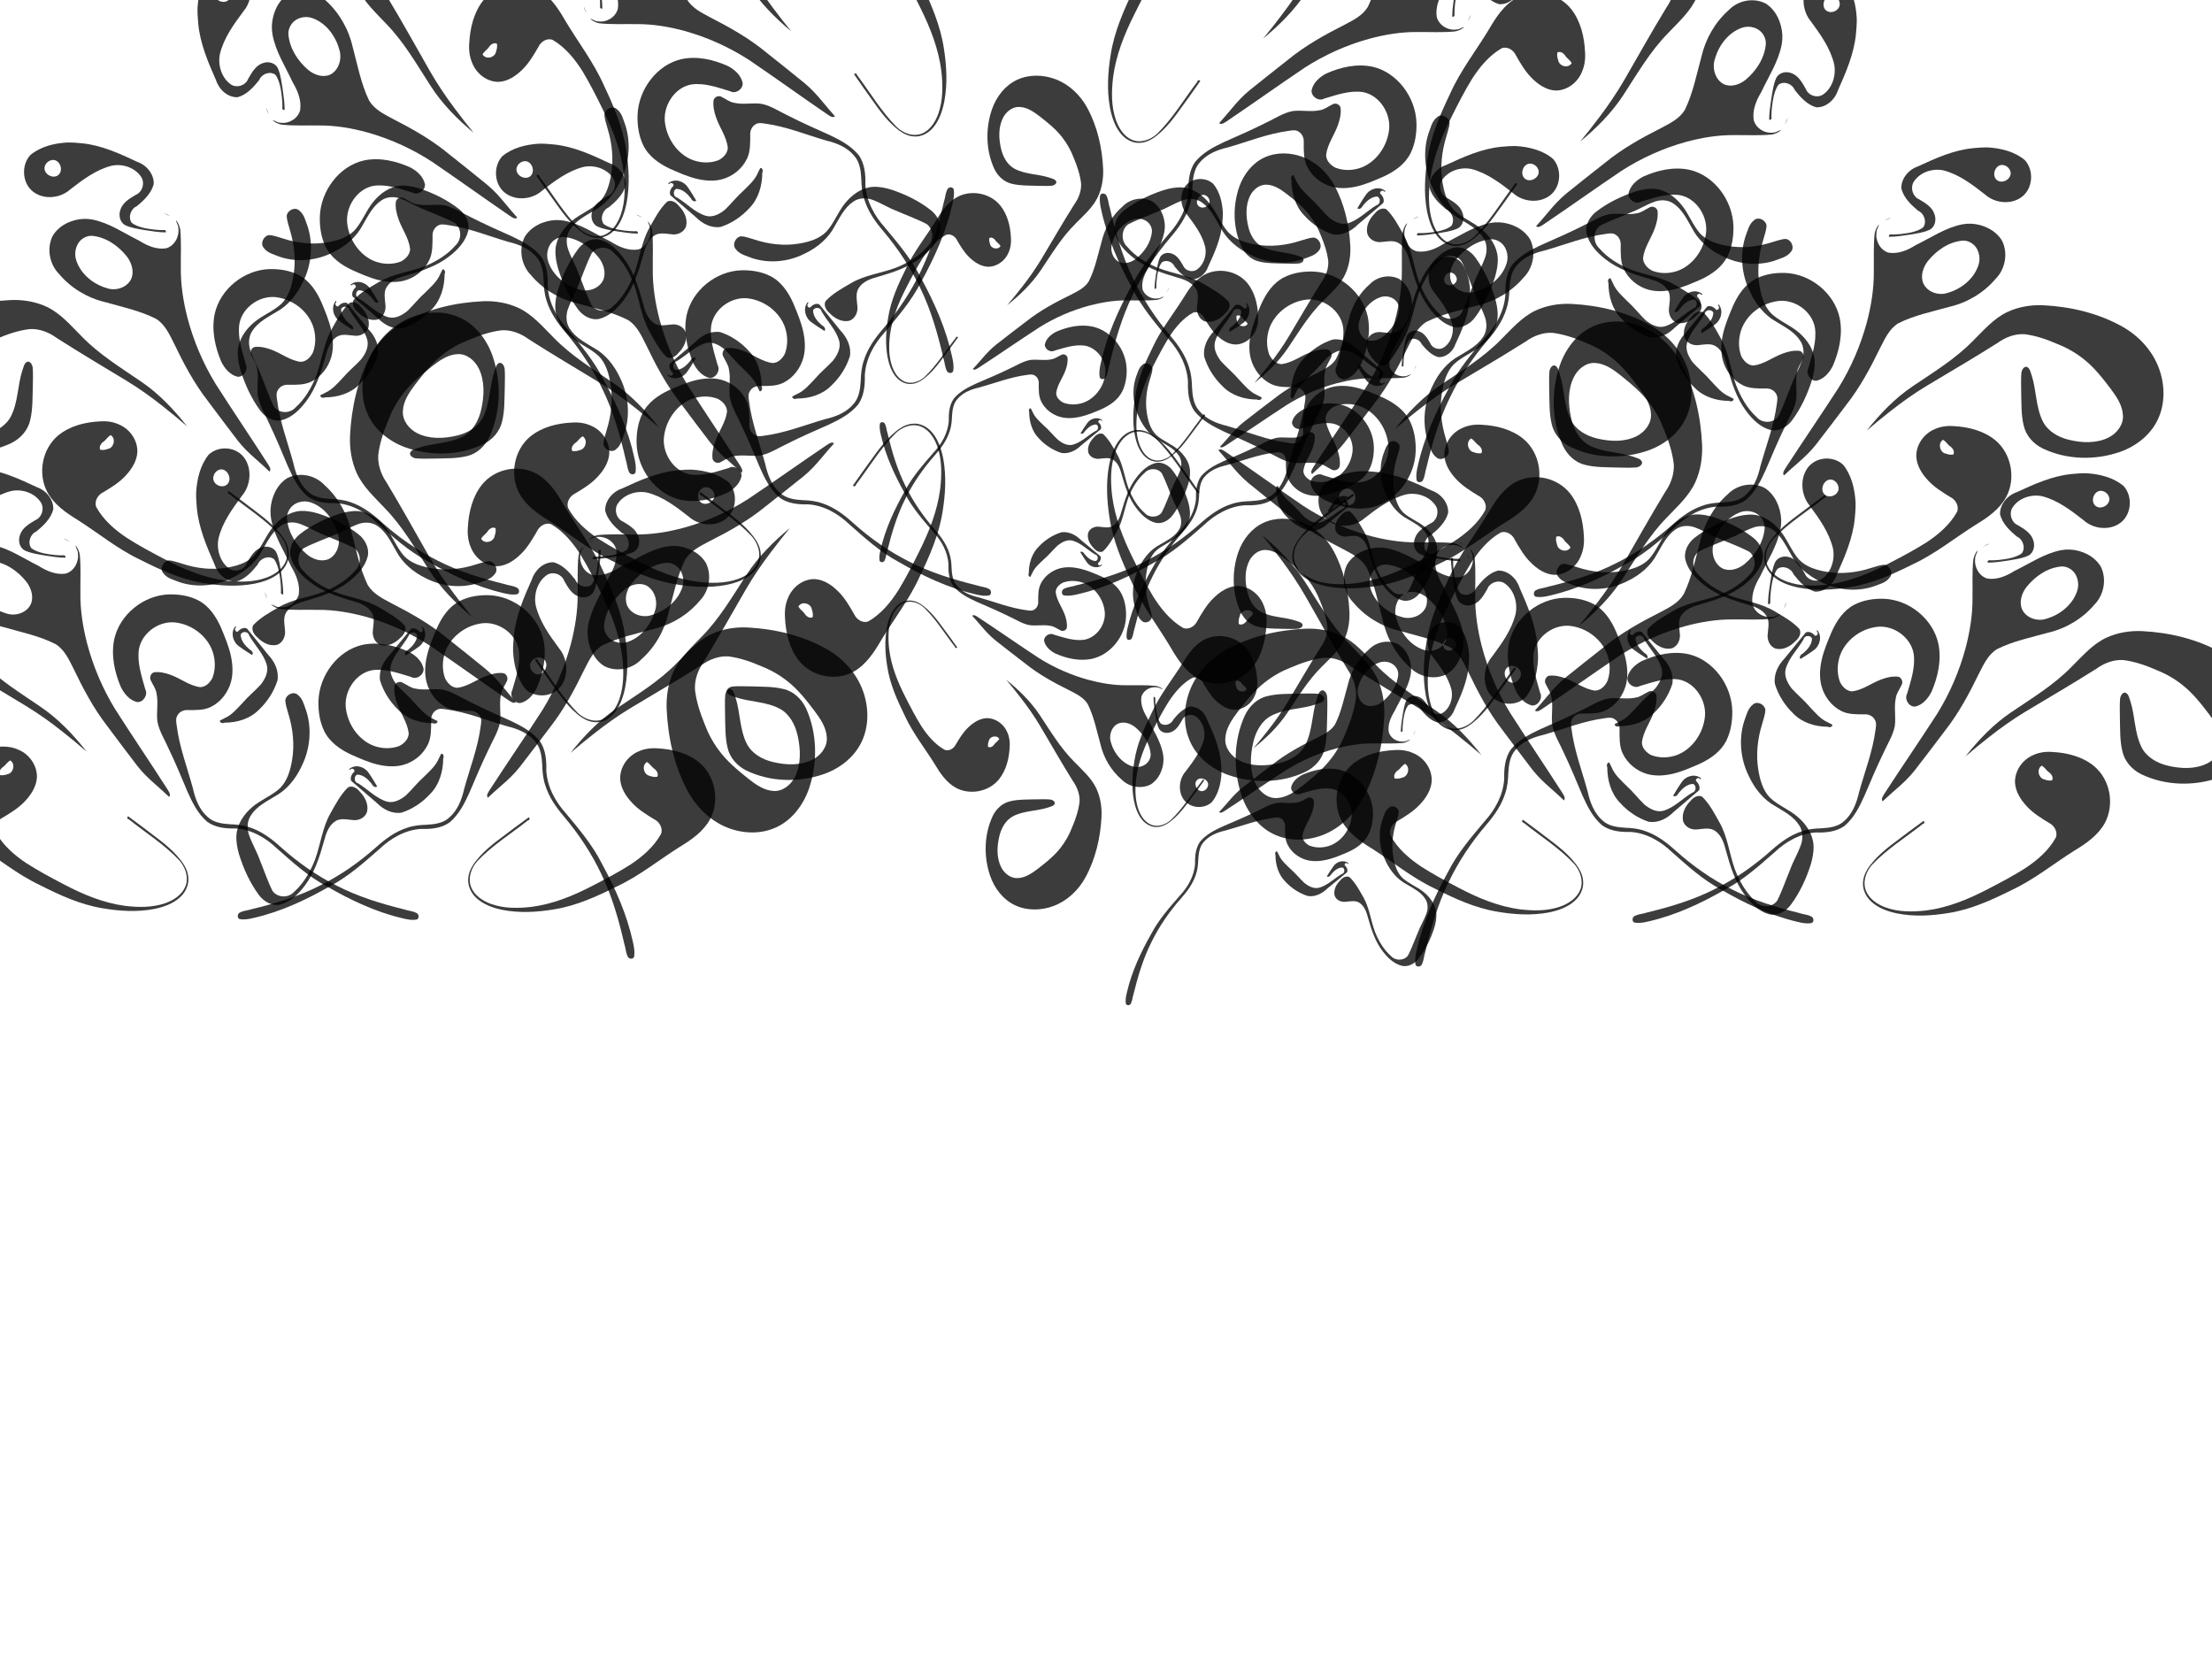 <?xml version="1.0"?><svg width="1024" height="768" xmlns="http://www.w3.org/2000/svg" xmlns:xlink="http://www.w3.org/1999/xlink">
 <title>design</title>
 <g>
  <title>Layer 1</title>
  <g id="layer1">
   <g id="g2502">
    <path opacity="0.763" id="path3247" d="m582.423,146.018c-0.25,-5.273 -1.579,-10.708 -4.898,-14.859c-4.713,-5.827 -13.495,-7.477 -19.987,-3.954c-4.289,2.368 -7.195,6.574 -9.695,10.733c-4.685,7.527 -10.336,14.456 -14.091,22.565c-3.529,7.117 -6.878,14.486 -8.152,22.429c-1.026,6.062 -1.412,12.334 -0.284,18.41c0.663,3.383 1.817,6.823 4.13,9.403c1.738,1.945 4.287,3.212 6.893,2.974c3.054,-0.178 5.614,-2.139 7.821,-4.141c3.913,-3.584 6.815,-8.112 10.052,-12.305c1.246,-1.698 2.479,-3.408 3.719,-5.111c-0.197,-0.5 -1.101,-0.326 -1.046,0.23c-4.782,6.079 -8.877,12.787 -14.484,18.137c-2.425,2.159 -5.961,3.406 -9.073,2.166c-2.976,-1.2 -4.867,-4.169 -5.922,-7.143c-1.627,-4.674 -1.533,-9.761 -0.955,-14.624c1.028,-7.729 4.03,-15.012 7.574,-21.855c2.34,-4.564 4.732,-9.113 7.462,-13.446c2.844,-4.319 6.32,-8.399 10.843,-10.903c2.03,-0.78 4.306,0.62 5.171,2.534c1.655,2.801 3.349,5.631 5.705,7.881c2.289,2.222 5.157,4.116 8.378,4.324c4.146,0.155 8.113,-2.638 9.723,-6.516c0.992,-2.149 1.291,-4.573 1.115,-6.929zm-4.919,4.03c-1.261,1.813 -4.493,0.938 -4.785,-1.24c-0.331,-0.819 -0.433,-1.738 -0.296,-2.612c1.188,-0.638 2.455,0.391 3.057,1.407c0.683,0.78 1.586,1.36 2.115,2.276c-0.03,0.056 -0.06,0.113 -0.091,0.17z"/>
    <path opacity="0.763" id="path3249" d="m625.109,114.18c-0.44,-9.834 -2.692,-19.709 -7.391,-28.345c-3.22,-5.906 -8.392,-10.797 -14.614,-13.16c-5.667,-2.144 -12.18,-2.345 -17.749,0.226c-5.574,2.54 -9.642,7.789 -11.679,13.596c-3.093,8.927 -2.912,19.145 1.091,27.746c1.579,3.324 4.538,6.039 8.11,6.828c3.801,0.946 7.743,0.791 11.624,0.936c2.318,0.014 4.65,0.147 6.957,-0.046c0.871,-0.185 2.063,-0.756 1.98,-1.828c-0.43,-1.271 -1.93,-1.397 -2.981,-1.841c-5.323,-1.781 -11.198,-1.493 -16.264,-4.132c-3.483,-1.842 -5.541,-5.654 -6.384,-9.461c-1.061,-4.646 -1.255,-9.799 0.927,-14.15c1.471,-2.908 4.478,-5.291 7.793,-5.045c3.518,0.179 6.546,2.31 9.276,4.404c3.767,2.945 7.561,5.962 10.485,9.829c2.179,2.805 3.906,5.959 5.181,9.296c1.595,3.785 2.932,7.741 3.422,11.849c0.201,3.482 -1.112,6.886 -3.107,9.651c-5.235,8.319 -10.161,16.834 -15.201,25.278c-2.747,4.578 -5.826,8.938 -9.111,13.125c-2.197,2.839 -4.478,5.63 -6.809,8.362c5.882,-4.691 11.405,-9.995 15.646,-16.326c5.01,-7.439 9.682,-15.245 16.094,-21.538c3.715,-3.811 7.922,-7.372 10.266,-12.311c1.864,-4.016 2.617,-8.511 2.438,-12.941z"/>
    <path opacity="0.763" id="path3251" d="m680.527,134.287c-0.277,-4.682 -1.425,-9.54 -4.437,-13.196c-3.622,-3.336 -10.015,-2.907 -12.966,1.15c-2.794,3.835 -2.226,9.569 0.826,13.075c3.434,4.538 6.994,9.258 8.408,14.925c0.837,4.005 -0.723,8.641 -4.236,10.777c-2.122,1.153 -5.112,0.175 -6.023,-2.153c-1.251,-2.112 -2.579,-4.506 -4.981,-5.385c-1.923,-0.841 -4.629,-0.4 -5.665,1.631c-1.054,2.232 -1.327,4.737 -1.767,7.148c-0.363,2.417 -0.759,4.87 -0.786,7.306c0.405,0.489 1.051,-0.279 0.813,-0.749c-0.02,-2.217 0.275,-4.432 0.671,-6.608c0.37,-1.69 0.857,-3.441 1.931,-4.806c1.966,-1.354 4.927,-0.288 5.832,1.905c2.075,2.561 4.497,5.154 7.742,6.022c3.539,0.16 6.719,-2.593 7.84,-5.924c2.896,-6.272 5.813,-12.734 6.514,-19.718c0.184,-1.792 0.314,-3.598 0.283,-5.399zm-6.139,-4.82c-0.258,2.493 -3.921,3.588 -5.398,1.556c-1.406,-2.003 0.575,-5.293 2.967,-4.781c1.408,0.32 2.507,1.735 2.431,3.225zm-19.054,40.109c-0.28,0.564 -0.522,1.144 -0.732,1.739c0.373,-0.747 0.804,-1.478 1.005,-2.299c-0.091,0.187 -0.182,0.373 -0.274,0.559zm-0.945,2.034c-0.237,0.183 0.138,-0.009 0,0zm-0.725,-31.407c-0.204,-4.337 -2.248,-8.785 -5.957,-11.07c-4.365,-2.227 -9.988,-1.198 -13.443,2.292c-4.895,4.19 -8.371,10.044 -9.861,16.396c-1.755,6.202 -3.026,12.633 -5.944,18.408c-1.942,3.125 -5.36,4.691 -8.469,6.295c-7.086,3.462 -14.097,7.219 -20.328,12.158c-4.646,3.571 -9.34,7.077 -13.94,10.708c-2.4,1.899 -4.518,4.129 -6.513,6.462c-1.464,1.69 -2.937,3.373 -4.466,5.001c0.916,0.692 1.97,-0.199 2.772,-0.67c9.407,-6.149 18.659,-12.545 28.079,-18.674c7.237,-4.511 15.128,-7.924 23.323,-10.11c5.724,-1.491 11.613,-2.434 17.531,-2.359c4.495,-0.056 9.007,0.224 13.488,-0.213c1.219,-0.225 2.396,-0.75 3.344,-1.573c-0.988,0.162 -1.806,0.909 -2.836,0.894c-2.948,0.445 -6.25,-1.324 -7.126,-4.341c-0.557,-3.495 0.937,-6.901 2.725,-9.781c2.638,-5.453 6.193,-10.586 7.385,-16.652c0.19,-1.045 0.276,-2.108 0.237,-3.172zm-5.962,2.985c-0.431,5.025 -3.488,9.425 -7.248,12.495c-2.18,1.708 -5.219,2.727 -7.869,1.605c-3.136,-1.473 -4.421,-5.637 -3.265,-8.856c1.414,-4.872 4.966,-9.274 9.763,-10.869c2.817,-0.958 6.356,-0.005 7.884,2.732c0.504,0.869 0.779,1.88 0.734,2.893z"/>
    <path opacity="0.763" id="path3253" d="m635.999,206.885c-0.252,-9.155 -7.015,-17.741 -15.766,-19.711c-5.675,-1.194 -11.57,0.091 -16.831,2.363c-2.353,1.203 -4.668,3.12 -5.284,5.868c-0.129,2.259 2.628,3.949 4.538,2.872c4.531,-1.281 9.178,-2.935 13.945,-2.28c6.144,1.035 10.646,7.838 9.369,14.082c-0.977,5.489 -4.838,10.457 -10.008,12.32c-2.964,1.031 -6.294,1.108 -9.244,0.002c-1.68,-0.825 -3.328,-2.402 -3.353,-4.44c0.494,-3.838 3.001,-6.924 4.281,-10.478c0.707,-1.912 1.207,-4.002 0.942,-6.05c-0.377,-1.269 -1.982,-1.789 -3.043,-1.065c-1.473,0.687 -2.809,1.758 -4.459,1.97c-3.235,0.689 -6.549,-0.131 -9.801,0.296c-3.441,0.645 -6.418,2.64 -9.584,4.05c-4.952,2.419 -10.024,4.565 -15.088,6.722c-3.85,1.746 -7.795,3.729 -10.587,7.06c-2.092,2.915 -2.464,6.678 -2.367,10.191c-0.333,5.676 -3.294,10.842 -7.072,14.859c-4.806,5.536 -9.75,11.075 -13.197,17.647c-4.874,8.554 -9.102,17.613 -11.325,27.297c-0.406,1.682 -0.775,3.481 -0.411,5.197c0.53,0.955 2.048,0.649 2.35,-0.357c0.643,-1.292 0.676,-2.785 1.151,-4.138c2.021,-8.332 4.497,-16.612 8.363,-24.258c3.611,-7.336 8.298,-14.08 13.669,-20.167c2.876,-3.224 5.502,-6.815 6.85,-11.01c0.779,-2.249 1.031,-4.634 1.096,-7.006c0.167,-2.818 0.569,-5.862 2.512,-8.025c2.594,-3.057 6.459,-4.527 10.222,-5.367c7.337,-2.029 14.51,-4.856 22.094,-5.796c1.161,-0.17 2.425,-0.409 3.481,0.285c1.348,0.739 2.006,2.352 1.852,3.873c0.016,2.729 -0.101,5.595 1.124,8.106c1.731,3.583 5.091,6.156 8.817,7.202c3.024,0.83 6.242,0.605 9.275,-0.067c3.368,-0.77 6.566,-2.145 9.747,-3.487c3.863,-1.742 7.689,-4.268 9.67,-8.228c1.588,-3.17 2.146,-6.799 2.07,-10.334z"/>
    <path opacity="0.763" id="path3255" d="m665.336,253.79c-0.3,-3.937 -2.745,-7.335 -5.646,-9.763c-3.095,-2.611 -7.014,-3.967 -10.021,-6.696c-2.628,-2.575 -3.696,-6.294 -4.28,-9.866c-0.877,-5.293 -0.263,-10.763 1.37,-15.84c0.436,-1.652 1.136,-3.283 1.194,-5.003c-0.314,-2.021 -3.065,-3.268 -4.592,-1.782c-1.799,1.358 -2.26,3.734 -3.067,5.737c-2.034,6.228 -1.324,13.254 1.635,19.049c2.083,4.423 5.353,8.389 9.664,10.641c3.084,1.844 6.506,3.508 8.563,6.638c1.444,2.1 1.44,4.939 0.482,7.246c-1.037,2.753 -2.622,5.247 -3.649,8.006c-1.602,3.678 -2.908,7.502 -4.755,11.061c-1.819,2.499 -5.836,2.547 -7.857,0.284c-3.417,-2.99 -5.784,-7.052 -7.461,-11.282c-1.959,-5.33 -2.577,-11.186 -5.445,-16.151c-1.852,-3.206 -3.624,-6.578 -6.326,-9.121c-1.52,-0.786 -3.243,0.247 -4.22,1.463c-1.852,1.757 -3.3,4.426 -2.665,7.074c0.72,2.192 3.237,3.205 5.343,2.842c2.059,-0.145 4.367,-0.724 6.211,0.556c2.325,1.529 3.247,4.373 3.939,6.971c1.524,5.417 3.308,10.923 6.758,15.404c2.283,3.009 5.2,5.828 8.91,6.749c2.97,0.636 6.003,-1.041 7.787,-3.424c3.172,-4.148 5.476,-8.945 7.113,-13.927c0.688,-2.211 1.154,-4.533 1.012,-6.864z"/>
    <path opacity="0.763" id="path3257" d="m624.607,230.425c-2.169,-1.655 -5.474,-0.702 -6.917,1.517c-1.108,1.475 -2.047,3.071 -3.036,4.629c0.757,0.645 1.669,-0.227 2.001,-0.934c1.315,-1.565 3.028,-3.097 5.145,-3.168c1.36,0.395 1.231,2.753 -0.16,3c-3.609,2.043 -6.588,5.337 -10.678,6.412c-2.442,0.552 -4.848,-0.751 -6.725,-2.244c-2.224,-2.094 -4.134,-4.514 -6.444,-6.515c-1.981,-1.936 -4.213,-3.775 -5.332,-6.415c-0.303,-0.553 -0.577,-1.119 -0.855,-1.685c-0.848,-0.081 -1.067,1.066 -0.73,1.66c-0.02,4.498 1.375,9.195 4.596,12.372c2.829,3.036 6.407,5.377 10.322,6.618c3.324,0.556 6.623,-1.063 8.99,-3.374c3.093,-2.509 6.159,-5.052 9.222,-7.599c0.52,-1.167 -0.189,-2.481 -1.083,-3.221c-0.347,-0.77 0.914,-1.464 1.365,-0.774c0.257,0.113 0.837,0.032 0.319,-0.279z"/>
    <g id="use3259">
     <path opacity="0.763" id="path3247_1_" d="m582.003,315.119c-0.251,-5.272 -1.58,-10.708 -4.898,-14.859c-4.713,-5.827 -13.495,-7.477 -19.987,-3.954c-4.289,2.367 -7.195,6.573 -9.695,10.733c-4.685,7.527 -10.336,14.456 -14.091,22.565c-3.529,7.117 -6.878,14.486 -8.153,22.428c-1.026,6.062 -1.412,12.334 -0.284,18.411c0.663,3.382 1.817,6.823 4.13,9.403c1.738,1.945 4.287,3.211 6.893,2.973c3.054,-0.177 5.614,-2.139 7.821,-4.141c3.913,-3.585 6.815,-8.112 10.052,-12.305c1.246,-1.698 2.479,-3.408 3.719,-5.111c-0.197,-0.5 -1.101,-0.325 -1.046,0.23c-4.782,6.079 -8.877,12.788 -14.484,18.137c-2.425,2.159 -5.961,3.407 -9.073,2.166c-2.976,-1.201 -4.867,-4.17 -5.922,-7.143c-1.627,-4.673 -1.533,-9.761 -0.955,-14.624c1.028,-7.729 4.03,-15.011 7.574,-21.855c2.34,-4.563 4.732,-9.112 7.462,-13.445c2.844,-4.319 6.32,-8.399 10.843,-10.902c2.03,-0.78 4.306,0.619 5.171,2.534c1.655,2.8 3.349,5.631 5.705,7.881c2.289,2.221 5.157,4.116 8.378,4.323c4.146,0.155 8.113,-2.638 9.723,-6.516c0.992,-2.149 1.291,-4.572 1.115,-6.929zm-4.919,4.03c-1.26,1.813 -4.493,0.938 -4.785,-1.24c-0.331,-0.819 -0.433,-1.738 -0.296,-2.613c1.188,-0.638 2.455,0.392 3.057,1.408c0.683,0.78 1.586,1.36 2.116,2.276c-0.03,0.056 -0.06,0.113 -0.091,0.17z"/>
    </g>
    <g id="use3261">
     <path opacity="0.763" id="path3249_1_" d="m624.688,283.282c-0.44,-9.835 -2.692,-19.709 -7.391,-28.345c-3.22,-5.906 -8.392,-10.798 -14.613,-13.16c-5.667,-2.144 -12.18,-2.344 -17.75,0.226c-5.574,2.54 -9.642,7.789 -11.679,13.597c-3.093,8.927 -2.912,19.146 1.091,27.745c1.579,3.324 4.538,6.04 8.11,6.829c3.801,0.946 7.743,0.79 11.624,0.935c2.318,0.014 4.65,0.148 6.957,-0.047c0.871,-0.185 2.063,-0.755 1.98,-1.828c-0.43,-1.27 -1.93,-1.397 -2.981,-1.841c-5.323,-1.781 -11.198,-1.493 -16.264,-4.132c-3.483,-1.843 -5.541,-5.654 -6.384,-9.462c-1.061,-4.646 -1.255,-9.798 0.927,-14.149c1.471,-2.908 4.478,-5.291 7.793,-5.045c3.518,0.179 6.546,2.31 9.276,4.404c3.767,2.945 7.561,5.962 10.485,9.829c2.179,2.805 3.906,5.958 5.181,9.295c1.595,3.784 2.932,7.741 3.422,11.848c0.201,3.482 -1.112,6.886 -3.107,9.651c-5.235,8.318 -10.161,16.834 -15.201,25.276c-2.747,4.579 -5.826,8.938 -9.111,13.125c-2.197,2.839 -4.478,5.63 -6.809,8.362c5.882,-4.691 11.405,-9.995 15.646,-16.325c5.01,-7.438 9.682,-15.245 16.094,-21.539c3.715,-3.811 7.922,-7.372 10.266,-12.311c1.864,-4.015 2.617,-8.51 2.438,-12.94z"/>
    </g>
    <g id="use3263">
     <path opacity="0.763" id="path3251_1_" d="m680.107,303.388c-0.277,-4.682 -1.425,-9.54 -4.437,-13.196c-3.622,-3.336 -10.015,-2.907 -12.966,1.15c-2.794,3.835 -2.226,9.57 0.826,13.076c3.434,4.538 6.994,9.258 8.408,14.924c0.837,4.006 -0.723,8.64 -4.236,10.777c-2.122,1.154 -5.112,0.175 -6.023,-2.152c-1.251,-2.112 -2.579,-4.507 -4.981,-5.386c-1.923,-0.841 -4.629,-0.399 -5.665,1.631c-1.054,2.232 -1.327,4.737 -1.767,7.147c-0.363,2.418 -0.759,4.87 -0.786,7.307c0.405,0.49 1.051,-0.279 0.813,-0.749c-0.02,-2.217 0.275,-4.432 0.671,-6.608c0.37,-1.69 0.857,-3.442 1.931,-4.807c1.966,-1.354 4.927,-0.287 5.832,1.905c2.075,2.561 4.497,5.154 7.742,6.022c3.539,0.16 6.719,-2.594 7.84,-5.924c2.896,-6.272 5.813,-12.734 6.514,-19.718c0.185,-1.793 0.314,-3.598 0.283,-5.399zm-6.139,-4.819c-0.258,2.493 -3.92,3.587 -5.398,1.556c-1.406,-2.004 0.575,-5.294 2.967,-4.781c1.408,0.32 2.507,1.734 2.431,3.225zm-19.054,40.108c-0.28,0.564 -0.522,1.145 -0.732,1.739c0.373,-0.747 0.804,-1.477 1.005,-2.298c-0.091,0.186 -0.182,0.373 -0.274,0.559zm-0.945,2.034c-0.237,0.183 0.138,-0.008 0,0zm-0.725,-31.407c-0.204,-4.336 -2.248,-8.786 -5.957,-11.07c-4.365,-2.227 -9.988,-1.199 -13.443,2.293c-4.895,4.19 -8.371,10.044 -9.861,16.396c-1.755,6.201 -3.026,12.633 -5.944,18.408c-1.942,3.125 -5.36,4.691 -8.469,6.295c-7.086,3.462 -14.097,7.218 -20.328,12.157c-4.646,3.571 -9.34,7.077 -13.94,10.708c-2.4,1.9 -4.518,4.13 -6.513,6.462c-1.465,1.69 -2.937,3.373 -4.466,5.003c0.916,0.691 1.97,-0.199 2.772,-0.671c9.407,-6.15 18.659,-12.546 28.079,-18.674c7.237,-4.512 15.128,-7.923 23.323,-10.11c5.724,-1.491 11.613,-2.433 17.531,-2.358c4.495,-0.056 9.007,0.224 13.488,-0.214c1.219,-0.225 2.396,-0.75 3.344,-1.573c-0.988,0.162 -1.806,0.91 -2.836,0.894c-2.948,0.445 -6.25,-1.325 -7.126,-4.341c-0.557,-3.496 0.937,-6.901 2.725,-9.781c2.638,-5.453 6.193,-10.586 7.385,-16.651c0.19,-1.046 0.276,-2.108 0.237,-3.173zm-5.962,2.985c-0.431,5.025 -3.488,9.425 -7.248,12.495c-2.18,1.708 -5.219,2.727 -7.869,1.605c-3.136,-1.473 -4.421,-5.637 -3.265,-8.856c1.414,-4.871 4.966,-9.274 9.763,-10.869c2.817,-0.958 6.356,-0.005 7.884,2.732c0.504,0.869 0.779,1.879 0.734,2.893z"/>
    </g>
    <g id="use3265">
     <path opacity="0.763" id="path3253_1_" d="m635.579,375.987c-0.252,-9.155 -7.015,-17.741 -15.766,-19.711c-5.675,-1.193 -11.57,0.091 -16.831,2.363c-2.353,1.202 -4.668,3.12 -5.284,5.867c-0.129,2.258 2.628,3.95 4.538,2.872c4.531,-1.281 9.178,-2.935 13.945,-2.28c6.144,1.036 10.646,7.838 9.369,14.082c-0.977,5.489 -4.838,10.456 -10.008,12.321c-2.964,1.03 -6.294,1.108 -9.244,0.002c-1.68,-0.825 -3.328,-2.403 -3.353,-4.44c0.494,-3.837 3.001,-6.924 4.281,-10.478c0.707,-1.912 1.207,-4.003 0.942,-6.05c-0.377,-1.269 -1.982,-1.79 -3.043,-1.065c-1.473,0.687 -2.809,1.758 -4.459,1.969c-3.235,0.689 -6.549,-0.132 -9.801,0.297c-3.441,0.644 -6.418,2.639 -9.584,4.049c-4.952,2.419 -10.024,4.565 -15.088,6.723c-3.85,1.746 -7.795,3.728 -10.587,7.059c-2.092,2.916 -2.464,6.678 -2.367,10.191c-0.333,5.676 -3.294,10.842 -7.072,14.859c-4.806,5.536 -9.75,11.075 -13.197,17.647c-4.874,8.554 -9.102,17.612 -11.325,27.297c-0.406,1.682 -0.775,3.48 -0.411,5.197c0.53,0.955 2.048,0.649 2.35,-0.358c0.643,-1.292 0.676,-2.784 1.151,-4.138c2.021,-8.331 4.497,-16.611 8.363,-24.257c3.61,-7.336 8.298,-14.08 13.669,-20.167c2.877,-3.223 5.503,-6.815 6.85,-11.01c0.779,-2.249 1.031,-4.634 1.095,-7.006c0.167,-2.818 0.569,-5.862 2.512,-8.024c2.594,-3.057 6.459,-4.528 10.222,-5.369c7.337,-2.028 14.51,-4.856 22.094,-5.795c1.161,-0.169 2.425,-0.409 3.482,0.285c1.348,0.74 2.006,2.351 1.852,3.873c0.016,2.729 -0.101,5.594 1.124,8.107c1.732,3.583 5.091,6.156 8.817,7.201c3.024,0.83 6.242,0.605 9.275,-0.067c3.368,-0.77 6.566,-2.145 9.747,-3.487c3.863,-1.743 7.689,-4.268 9.67,-8.229c1.588,-3.167 2.146,-6.796 2.07,-10.331z"/>
    </g>
    <g id="use3267">
     <path opacity="0.763" id="path3255_1_" d="m664.916,422.892c-0.3,-3.936 -2.745,-7.335 -5.646,-9.763c-3.095,-2.611 -7.014,-3.967 -10.021,-6.697c-2.628,-2.575 -3.696,-6.294 -4.28,-9.866c-0.877,-5.294 -0.263,-10.764 1.37,-15.84c0.436,-1.652 1.136,-3.282 1.194,-5.003c-0.314,-2.021 -3.065,-3.267 -4.592,-1.783c-1.799,1.358 -2.26,3.735 -3.067,5.738c-2.034,6.228 -1.324,13.255 1.634,19.049c2.083,4.423 5.353,8.389 9.664,10.641c3.084,1.843 6.506,3.508 8.563,6.638c1.444,2.099 1.44,4.938 0.482,7.246c-1.037,2.753 -2.622,5.248 -3.649,8.006c-1.602,3.677 -2.908,7.5 -4.755,11.061c-1.819,2.499 -5.836,2.546 -7.857,0.284c-3.417,-2.991 -5.784,-7.052 -7.461,-11.282c-1.959,-5.332 -2.577,-11.185 -5.445,-16.151c-1.852,-3.206 -3.624,-6.578 -6.326,-9.123c-1.52,-0.785 -3.243,0.249 -4.219,1.463c-1.852,1.757 -3.3,4.426 -2.665,7.074c0.72,2.192 3.237,3.205 5.343,2.842c2.059,-0.143 4.367,-0.723 6.211,0.557c2.325,1.529 3.247,4.373 3.939,6.971c1.524,5.417 3.308,10.923 6.758,15.404c2.283,3.009 5.2,5.828 8.91,6.748c2.971,0.637 6.003,-1.04 7.787,-3.423c3.172,-4.149 5.476,-8.945 7.113,-13.928c0.688,-2.21 1.154,-4.534 1.012,-6.864z"/>
    </g>
    <g id="use3269">
     <path opacity="0.763" id="path3257_1_" d="m624.187,399.526c-2.168,-1.656 -5.474,-0.702 -6.917,1.517c-1.107,1.476 -2.047,3.07 -3.036,4.629c0.757,0.645 1.669,-0.227 2.001,-0.934c1.315,-1.565 3.028,-3.096 5.145,-3.167c1.36,0.394 1.231,2.753 -0.16,3.001c-3.609,2.043 -6.588,5.337 -10.678,6.411c-2.442,0.552 -4.848,-0.751 -6.725,-2.244c-2.224,-2.094 -4.134,-4.514 -6.444,-6.515c-1.981,-1.937 -4.213,-3.776 -5.332,-6.414c-0.303,-0.553 -0.577,-1.12 -0.855,-1.687c-0.848,-0.081 -1.067,1.067 -0.73,1.661c-0.02,4.499 1.375,9.195 4.596,12.372c2.829,3.037 6.407,5.378 10.322,6.619c3.324,0.556 6.623,-1.063 8.99,-3.375c3.093,-2.509 6.159,-5.052 9.222,-7.598c0.52,-1.167 -0.189,-2.482 -1.083,-3.221c-0.347,-0.771 0.914,-1.465 1.365,-0.774c0.257,0.114 0.837,0.033 0.319,-0.279z"/>
    </g>
    <g id="use3355">
     <path opacity="0.763" id="path3247_2_" d="m467.99,110.03c-0.25,-5.273 -1.579,-10.708 -4.898,-14.86c-4.713,-5.827 -13.495,-7.476 -19.988,-3.954c-4.288,2.368 -7.195,6.574 -9.695,10.733c-4.685,7.527 -10.335,14.456 -14.091,22.565c-3.528,7.117 -6.878,14.486 -8.153,22.429c-1.025,6.062 -1.411,12.334 -0.284,18.41c0.664,3.383 1.818,6.823 4.131,9.403c1.738,1.945 4.287,3.211 6.893,2.974c3.053,-0.178 5.614,-2.139 7.821,-4.142c3.913,-3.584 6.815,-8.112 10.052,-12.305c1.246,-1.698 2.478,-3.408 3.718,-5.111c-0.197,-0.5 -1.1,-0.326 -1.046,0.23c-4.782,6.079 -8.876,12.788 -14.484,18.137c-2.425,2.159 -5.961,3.406 -9.073,2.166c-2.975,-1.2 -4.866,-4.169 -5.921,-7.142c-1.628,-4.673 -1.533,-9.761 -0.956,-14.624c1.028,-7.729 4.03,-15.012 7.574,-21.854c2.34,-4.564 4.732,-9.113 7.462,-13.446c2.844,-4.318 6.32,-8.399 10.843,-10.902c2.031,-0.78 4.306,0.62 5.171,2.534c1.655,2.801 3.35,5.631 5.705,7.881c2.289,2.222 5.157,4.116 8.378,4.324c4.146,0.155 8.113,-2.638 9.723,-6.516c0.993,-2.15 1.293,-4.573 1.117,-6.929zm-4.919,4.029c-1.26,1.813 -4.493,0.938 -4.785,-1.241c-0.331,-0.819 -0.433,-1.738 -0.296,-2.613c1.188,-0.638 2.455,0.392 3.057,1.408c0.683,0.78 1.586,1.359 2.116,2.275c-0.03,0.057 -0.06,0.114 -0.091,0.171z"/>
    </g>
    <g id="use3357">
     <path opacity="0.763" id="path3249_2_" d="m510.675,78.192c-0.44,-9.834 -2.692,-19.709 -7.391,-28.345c-3.221,-5.906 -8.392,-10.797 -14.613,-13.16c-5.667,-2.144 -12.179,-2.345 -17.749,0.225c-5.575,2.54 -9.643,7.79 -11.679,13.597c-3.093,8.927 -2.913,19.145 1.091,27.746c1.579,3.324 4.537,6.04 8.11,6.828c3.801,0.946 7.744,0.791 11.625,0.936c2.317,0.014 4.65,0.148 6.957,-0.046c0.871,-0.185 2.063,-0.756 1.98,-1.828c-0.43,-1.27 -1.93,-1.396 -2.981,-1.841c-5.323,-1.781 -11.198,-1.493 -16.264,-4.132c-3.483,-1.843 -5.542,-5.654 -6.384,-9.461c-1.061,-4.646 -1.256,-9.799 0.926,-14.15c1.471,-2.908 4.478,-5.291 7.794,-5.045c3.518,0.179 6.546,2.31 9.276,4.404c3.767,2.945 7.561,5.962 10.485,9.829c2.178,2.805 3.906,5.959 5.182,9.296c1.595,3.785 2.931,7.741 3.422,11.849c0.201,3.482 -1.112,6.885 -3.108,9.651c-5.235,8.319 -10.162,16.835 -15.201,25.278c-2.748,4.578 -5.826,8.938 -9.111,13.125c-2.197,2.839 -4.478,5.63 -6.809,8.362c5.883,-4.69 11.405,-9.995 15.646,-16.325c5.01,-7.438 9.682,-15.245 16.094,-21.537c3.715,-3.811 7.922,-7.373 10.266,-12.311c1.863,-4.018 2.616,-8.513 2.436,-12.943z"/>
    </g>
    <g id="use3359">
     <path opacity="0.763" id="path3251_2_" d="m566.095,98.3c-0.278,-4.682 -1.426,-9.54 -4.437,-13.196c-3.622,-3.336 -10.015,-2.907 -12.967,1.15c-2.794,3.835 -2.226,9.569 0.826,13.075c3.433,4.538 6.994,9.258 8.408,14.925c0.837,4.006 -0.723,8.641 -4.236,10.777c-2.122,1.153 -5.112,0.175 -6.023,-2.154c-1.251,-2.112 -2.58,-4.505 -4.981,-5.385c-1.924,-0.842 -4.629,-0.399 -5.665,1.631c-1.054,2.232 -1.327,4.736 -1.767,7.148c-0.363,2.417 -0.759,4.87 -0.785,7.306c0.405,0.489 1.051,-0.28 0.813,-0.749c-0.02,-2.218 0.276,-4.433 0.672,-6.608c0.37,-1.69 0.857,-3.442 1.93,-4.807c1.967,-1.354 4.927,-0.288 5.833,1.904c2.075,2.561 4.497,5.154 7.742,6.022c3.538,0.161 6.719,-2.593 7.84,-5.924c2.895,-6.272 5.813,-12.733 6.514,-19.718c0.186,-1.791 0.315,-3.597 0.285,-5.398zm-6.139,-4.82c-0.258,2.493 -3.921,3.588 -5.398,1.556c-1.407,-2.004 0.575,-5.293 2.966,-4.781c1.409,0.32 2.507,1.735 2.432,3.225zm-19.055,40.109c-0.279,0.564 -0.522,1.144 -0.732,1.739c0.374,-0.747 0.804,-1.478 1.006,-2.299c-0.091,0.187 -0.183,0.373 -0.274,0.559zm-0.944,2.034c-0.238,0.183 0.138,-0.009 0,0zm-0.725,-31.407c-0.204,-4.336 -2.248,-8.785 -5.957,-11.07c-4.365,-2.227 -9.988,-1.198 -13.444,2.292c-4.894,4.19 -8.371,10.044 -9.86,16.396c-1.755,6.202 -3.026,12.634 -5.944,18.408c-1.942,3.125 -5.36,4.692 -8.469,6.295c-7.086,3.462 -14.097,7.219 -20.328,12.158c-4.646,3.571 -9.34,7.077 -13.941,10.708c-2.4,1.899 -4.518,4.129 -6.513,6.462c-1.465,1.69 -2.938,3.373 -4.466,5.001c0.916,0.692 1.97,-0.199 2.772,-0.67c9.407,-6.149 18.66,-12.545 28.08,-18.674c7.236,-4.511 15.127,-7.923 23.323,-10.11c5.723,-1.491 11.613,-2.434 17.531,-2.359c4.495,-0.056 9.006,0.224 13.488,-0.213c1.219,-0.225 2.395,-0.75 3.344,-1.573c-0.988,0.162 -1.806,0.91 -2.836,0.894c-2.948,0.445 -6.25,-1.324 -7.126,-4.341c-0.557,-3.495 0.936,-6.901 2.725,-9.781c2.637,-5.454 6.193,-10.586 7.385,-16.652c0.191,-1.046 0.276,-2.108 0.238,-3.172zm-5.962,2.984c-0.432,5.026 -3.488,9.425 -7.248,12.495c-2.18,1.708 -5.219,2.727 -7.868,1.605c-3.136,-1.473 -4.421,-5.637 -3.265,-8.856c1.413,-4.872 4.966,-9.274 9.763,-10.869c2.817,-0.958 6.356,-0.005 7.884,2.732c0.503,0.869 0.778,1.881 0.734,2.894z"/>
    </g>
    <g id="use3361">
     <path opacity="0.763" id="path3253_2_" d="m521.566,170.897c-0.252,-9.155 -7.014,-17.741 -15.765,-19.711c-5.675,-1.193 -11.57,0.091 -16.831,2.364c-2.353,1.203 -4.668,3.12 -5.284,5.868c-0.129,2.259 2.628,3.95 4.538,2.872c4.531,-1.281 9.177,-2.935 13.945,-2.28c6.144,1.036 10.646,7.838 9.368,14.083c-0.977,5.488 -4.838,10.456 -10.007,12.32c-2.964,1.031 -6.294,1.108 -9.244,0.002c-1.68,-0.825 -3.328,-2.402 -3.353,-4.44c0.493,-3.838 3.001,-6.924 4.281,-10.478c0.706,-1.912 1.207,-4.002 0.942,-6.05c-0.377,-1.269 -1.982,-1.79 -3.043,-1.065c-1.473,0.687 -2.809,1.758 -4.46,1.97c-3.235,0.689 -6.549,-0.132 -9.8,0.296c-3.441,0.645 -6.418,2.641 -9.584,4.05c-4.952,2.42 -10.024,4.565 -15.088,6.722c-3.851,1.747 -7.794,3.729 -10.588,7.06c-2.091,2.915 -2.463,6.678 -2.366,10.191c-0.333,5.676 -3.294,10.842 -7.072,14.859c-4.806,5.536 -9.75,11.075 -13.197,17.647c-4.874,8.554 -9.102,17.611 -11.326,27.297c-0.406,1.683 -0.775,3.481 -0.41,5.198c0.53,0.955 2.048,0.649 2.35,-0.358c0.643,-1.292 0.675,-2.784 1.151,-4.138c2.022,-8.331 4.498,-16.612 8.363,-24.258c3.61,-7.336 8.299,-14.08 13.669,-20.167c2.877,-3.224 5.502,-6.816 6.851,-11.011c0.779,-2.249 1.03,-4.634 1.095,-7.006c0.167,-2.817 0.569,-5.862 2.511,-8.024c2.594,-3.057 6.46,-4.527 10.223,-5.368c7.337,-2.028 14.51,-4.856 22.094,-5.795c1.161,-0.17 2.424,-0.409 3.482,0.285c1.348,0.739 2.006,2.351 1.851,3.873c0.016,2.729 -0.101,5.594 1.124,8.106c1.732,3.583 5.091,6.156 8.817,7.202c3.024,0.831 6.242,0.606 9.275,-0.067c3.368,-0.77 6.567,-2.145 9.747,-3.487c3.863,-1.742 7.689,-4.268 9.671,-8.228c1.588,-3.169 2.147,-6.8 2.07,-10.334z"/>
    </g>
    <g id="use3363">
     <path opacity="0.763" id="path3255_2_" d="m550.904,217.803c-0.3,-3.937 -2.745,-7.335 -5.646,-9.763c-3.095,-2.61 -7.014,-3.967 -10.021,-6.696c-2.628,-2.575 -3.696,-6.294 -4.281,-9.866c-0.876,-5.293 -0.263,-10.764 1.37,-15.84c0.436,-1.652 1.136,-3.283 1.194,-5.003c-0.314,-2.021 -3.065,-3.268 -4.593,-1.782c-1.798,1.357 -2.26,3.734 -3.066,5.737c-2.034,6.228 -1.325,13.254 1.635,19.049c2.083,4.423 5.354,8.388 9.664,10.641c3.085,1.844 6.507,3.508 8.563,6.638c1.444,2.1 1.44,4.939 0.483,7.246c-1.037,2.753 -2.623,5.247 -3.649,8.006c-1.602,3.678 -2.908,7.501 -4.755,11.06c-1.819,2.499 -5.836,2.546 -7.857,0.284c-3.417,-2.991 -5.784,-7.051 -7.461,-11.282c-1.959,-5.33 -2.577,-11.186 -5.445,-16.151c-1.852,-3.205 -3.625,-6.577 -6.326,-9.121c-1.52,-0.785 -3.242,0.247 -4.22,1.463c-1.852,1.757 -3.3,4.426 -2.665,7.074c0.72,2.192 3.237,3.205 5.343,2.842c2.059,-0.145 4.367,-0.724 6.211,0.556c2.325,1.53 3.247,4.373 3.939,6.971c1.523,5.417 3.308,10.923 6.758,15.404c2.284,3.009 5.2,5.828 8.91,6.748c2.971,0.637 6.003,-1.04 7.788,-3.423c3.172,-4.149 5.475,-8.945 7.113,-13.928c0.687,-2.21 1.154,-4.534 1.012,-6.864z"/>
    </g>
    <g id="use3365">
     <path opacity="0.763" id="path3257_2_" d="m510.174,194.438c-2.169,-1.655 -5.474,-0.702 -6.917,1.517c-1.108,1.475 -2.047,3.071 -3.037,4.629c0.757,0.644 1.669,-0.227 2.001,-0.934c1.316,-1.565 3.028,-3.097 5.145,-3.168c1.36,0.395 1.231,2.753 -0.16,3c-3.608,2.043 -6.588,5.337 -10.678,6.412c-2.442,0.552 -4.847,-0.751 -6.725,-2.244c-2.224,-2.094 -4.134,-4.514 -6.444,-6.515c-1.982,-1.937 -4.213,-3.775 -5.332,-6.414c-0.302,-0.553 -0.577,-1.12 -0.855,-1.686c-0.848,-0.081 -1.067,1.067 -0.73,1.66c-0.02,4.498 1.375,9.195 4.595,12.372c2.829,3.036 6.407,5.377 10.322,6.618c3.324,0.556 6.623,-1.063 8.99,-3.374c3.093,-2.508 6.159,-5.052 9.222,-7.599c0.52,-1.167 -0.19,-2.481 -1.083,-3.221c-0.347,-0.77 0.914,-1.464 1.366,-0.774c0.257,0.113 0.838,0.032 0.319,-0.279z"/>
    </g>
    <g id="g2534">
     <g id="use3367">
      <path opacity="0.763" id="path3247_3_" d="m467.404,345.965c-0.276,5.271 -1.633,10.699 -4.972,14.833c-4.742,5.803 -13.532,7.406 -20.007,3.849c-4.276,-2.39 -7.162,-6.611 -9.642,-10.784c-4.647,-7.551 -10.263,-14.51 -13.978,-22.639c-3.493,-7.135 -6.806,-14.522 -8.041,-22.47c-0.995,-6.067 -1.35,-12.341 -0.192,-18.412c0.681,-3.379 1.852,-6.813 4.178,-9.382c1.748,-1.935 4.303,-3.189 6.907,-2.937c3.052,0.194 5.603,2.169 7.8,4.183c3.896,3.604 6.775,8.148 9.991,12.357c1.237,1.704 2.461,3.421 3.692,5.13c-0.199,0.5 -1.102,0.32 -1.045,-0.236c-4.752,-6.104 -8.812,-12.834 -14.394,-18.212c-2.414,-2.172 -5.944,-3.438 -9.062,-2.213c-2.981,1.184 -4.887,4.144 -5.957,7.112c-1.651,4.664 -1.582,9.752 -1.029,14.618c0.99,7.735 3.955,15.033 7.465,21.894c2.317,4.576 4.687,9.137 7.395,13.484c2.822,4.333 6.278,8.433 10.789,10.96c2.027,0.79 4.309,-0.597 5.184,-2.507c1.669,-2.792 3.378,-5.613 5.744,-7.851c2.3,-2.209 5.177,-4.089 8.399,-4.279c4.147,-0.133 8.1,2.68 9.691,6.567c0.983,2.154 1.27,4.578 1.082,6.934zm-4.899,-4.055c-1.251,-1.82 -4.488,-0.962 -4.791,1.215c-0.335,0.817 -0.442,1.736 -0.309,2.611c1.185,0.645 2.457,-0.378 3.064,-1.391c0.687,-0.778 1.593,-1.351 2.127,-2.265c-0.03,-0.057 -0.06,-0.113 -0.09,-0.17z"/>
     </g>
     <g id="g2538">
      <g id="use3369">
       <path opacity="0.763" id="path3249_3_" d="m509.93,378.026c-0.489,9.832 -2.79,19.694 -7.532,28.306c-3.25,5.889 -8.446,10.753 -14.679,13.083c-5.677,2.114 -12.191,2.281 -17.748,-0.318c-5.562,-2.569 -9.604,-7.839 -11.611,-13.657c-3.048,-8.943 -2.817,-19.161 1.228,-27.74c1.595,-3.315 4.567,-6.016 8.144,-6.786c3.806,-0.926 7.748,-0.75 11.629,-0.875c2.317,-0.001 4.651,-0.123 6.957,0.083c0.87,0.191 2.059,0.766 1.971,1.839c-0.436,1.269 -1.937,1.386 -2.99,1.826c-5.332,1.753 -11.205,1.434 -16.284,4.045c-3.492,1.825 -5.57,5.626 -6.431,9.429c-1.084,4.64 -1.305,9.792 0.856,14.154c1.457,2.915 4.451,5.313 7.768,5.085c3.519,-0.161 6.557,-2.276 9.298,-4.355c3.782,-2.926 7.591,-5.923 10.534,-9.774c2.192,-2.793 3.936,-5.938 5.228,-9.268c1.613,-3.776 2.97,-7.727 3.481,-11.831c0.218,-3.48 -1.077,-6.891 -3.06,-9.667c-5.193,-8.345 -10.078,-16.887 -15.075,-25.356c-2.725,-4.593 -5.781,-8.969 -9.046,-13.172c-2.183,-2.852 -4.45,-5.653 -6.767,-8.399c5.86,4.722 11.355,10.055 15.565,16.408c4.973,7.464 9.606,15.296 15.987,21.621c3.696,3.831 7.886,7.414 10.204,12.365c1.843,4.026 2.574,8.524 2.372,12.953z"/>
      </g>
      <g id="g2542">
       <g id="use3371">
        <path opacity="0.763" id="path3251_3_" d="m565.449,358.209c-0.301,4.681 -1.473,9.532 -4.503,13.171c-3.638,3.318 -10.029,2.855 -12.961,-1.218c-2.775,-3.848 -2.178,-9.581 0.891,-13.07c3.456,-4.52 7.039,-9.222 8.482,-14.88c0.857,-4.001 -0.68,-8.644 -4.182,-10.8c-2.116,-1.164 -5.111,-0.202 -6.034,2.121c-1.261,2.105 -2.602,4.492 -5.008,5.359c-1.928,0.831 -4.631,0.375 -5.657,-1.661c-1.043,-2.237 -1.303,-4.744 -1.732,-7.156c-0.351,-2.42 -0.735,-4.874 -0.749,-7.31c0.408,-0.488 1.05,0.284 0.809,0.753c-0.031,2.217 0.254,4.433 0.639,6.611c0.362,1.692 0.84,3.447 1.906,4.817c1.96,1.364 4.925,0.313 5.842,-1.874c2.088,-2.55 4.522,-5.131 7.772,-5.982c3.539,-0.142 6.706,2.628 7.811,5.964c2.864,6.287 5.75,12.765 6.416,19.753c0.177,1.792 0.298,3.599 0.258,5.401zm-6.163,4.788c-0.246,-2.495 -3.903,-3.608 -5.39,-1.584c-1.417,1.996 0.548,5.297 2.942,4.796c1.41,-0.312 2.516,-1.721 2.448,-3.211zm-18.855,-40.208c-0.276,-0.566 -0.517,-1.148 -0.723,-1.744c0.37,0.749 0.797,1.482 0.995,2.304c-0.09,-0.187 -0.181,-0.374 -0.272,-0.56zm-0.934,-2.04c-0.237,-0.184 0.138,0.011 0,0zm-0.881,31.404c-0.225,4.335 -2.292,8.773 -6.012,11.037c-4.376,2.205 -9.994,1.148 -13.432,-2.362c-4.874,-4.216 -8.321,-10.088 -9.779,-16.447c-1.724,-6.211 -2.964,-12.649 -5.853,-18.439c-1.926,-3.135 -5.337,-4.719 -8.438,-6.339c-7.069,-3.499 -14.061,-7.292 -20.268,-12.263c-4.629,-3.596 -9.304,-7.127 -13.888,-10.782c-2.39,-1.912 -4.498,-4.152 -6.481,-6.495c-1.456,-1.698 -2.921,-3.389 -4.441,-5.026c0.919,-0.687 1.969,0.209 2.769,0.685c9.377,6.198 18.597,12.643 27.987,18.82c7.214,4.549 15.088,8.003 23.272,10.231c5.715,1.522 11.601,2.494 17.519,2.45c4.494,0.079 9.008,-0.176 13.487,0.285c1.218,0.231 2.392,0.761 3.336,1.59c-0.987,-0.167 -1.802,-0.919 -2.831,-0.908c-2.945,-0.461 -6.257,1.292 -7.147,4.304c-0.575,3.493 0.902,6.905 2.676,9.795c2.61,5.467 6.14,10.619 7.302,16.69c0.185,1.047 0.265,2.111 0.222,3.174zm-5.947,-3.016c-0.407,-5.028 -3.441,-9.443 -7.185,-12.532c-2.171,-1.72 -5.206,-2.755 -7.86,-1.647c-3.143,1.457 -4.449,5.615 -3.309,8.84c1.389,4.878 4.92,9.3 9.709,10.919c2.812,0.973 6.356,0.039 7.898,-2.691c0.507,-0.865 0.788,-1.875 0.748,-2.889z"/>
       </g>
       <g id="g2546">
        <g id="use3373">
         <path opacity="0.763" id="path3253_3_" d="m521.282,285.378c-0.298,9.154 -7.102,17.704 -15.863,19.629c-5.681,1.163 -11.569,-0.151 -16.819,-2.452c-2.347,-1.215 -4.653,-3.145 -5.254,-5.895c-0.118,-2.26 2.648,-3.936 4.552,-2.849c4.524,1.304 9.163,2.983 13.934,2.353c6.149,-1.004 10.685,-7.782 9.438,-14.033c-0.949,-5.493 -4.786,-10.482 -9.946,-12.373c-2.959,-1.046 -6.289,-1.14 -9.244,-0.05c-1.685,0.816 -3.34,2.385 -3.375,4.422c0.474,3.841 2.967,6.939 4.228,10.501c0.697,1.916 1.187,4.009 0.912,6.055c-0.383,1.267 -1.991,1.779 -3.048,1.049c-1.47,-0.694 -2.8,-1.773 -4.45,-1.993c-3.231,-0.706 -6.55,0.097 -9.798,-0.348c-3.438,-0.663 -6.405,-2.674 -9.564,-4.1c-4.94,-2.445 -10.001,-4.617 -15.054,-6.801c-3.842,-1.767 -7.775,-3.77 -10.553,-7.115c-2.077,-2.926 -2.43,-6.69 -2.315,-10.203c-0.305,-5.678 -3.24,-10.86 -6.998,-14.896c-4.779,-5.561 -9.695,-11.125 -13.109,-17.716c-4.831,-8.579 -9.014,-17.659 -11.19,-27.356c-0.397,-1.684 -0.757,-3.484 -0.384,-5.199c0.535,-0.952 2.051,-0.638 2.348,0.37c0.637,1.296 0.661,2.788 1.13,4.144c1.98,8.341 4.415,16.634 8.242,24.301c3.574,7.355 8.229,14.124 13.569,20.239c2.861,3.238 5.469,6.844 6.796,11.046c0.768,2.253 1.007,4.639 1.061,7.012c0.153,2.819 0.54,5.865 2.471,8.037c2.579,3.07 6.437,4.561 10.196,5.421c7.327,2.067 14.486,4.933 22.065,5.911c1.161,0.177 2.422,0.422 3.483,-0.267c1.352,-0.732 2.018,-2.341 1.87,-3.863c0.03,-2.728 -0.073,-5.595 1.164,-8.1c1.749,-3.574 5.121,-6.129 8.853,-7.156c3.028,-0.815 6.245,-0.572 9.275,0.117c3.365,0.787 6.556,2.179 9.73,3.538c3.854,1.762 7.667,4.308 9.629,8.279c1.572,3.175 2.113,6.808 2.019,10.341z"/>
        </g>
        <g id="g2550">
         <g id="use3375">
          <path opacity="0.763" id="path3255_3_" d="m550.852,238.628c-0.32,3.935 -2.782,7.32 -5.694,9.733c-3.108,2.594 -7.033,3.93 -10.054,6.644c-2.641,2.561 -3.727,6.275 -4.33,9.844c-0.903,5.288 -0.317,10.762 1.292,15.848c0.427,1.654 1.12,3.288 1.169,5.008c-0.324,2.021 -3.082,3.253 -4.602,1.758c-1.791,-1.367 -2.241,-3.745 -3.038,-5.753c-2.004,-6.239 -1.259,-13.261 1.729,-19.04c2.105,-4.412 5.396,-8.36 9.717,-10.59c3.094,-1.828 6.524,-3.475 8.596,-6.593c1.454,-2.092 1.465,-4.931 0.519,-7.244c-1.023,-2.758 -2.597,-5.261 -3.609,-8.025c-1.583,-3.686 -2.87,-7.516 -4.7,-11.085c-1.806,-2.508 -5.823,-2.577 -7.855,-0.325c-3.432,2.973 -5.819,7.021 -7.517,11.243c-1.985,5.32 -2.633,11.172 -5.526,16.123c-1.868,3.194 -3.657,6.558 -6.371,9.088c-1.524,0.777 -3.241,-0.265 -4.212,-1.485c-1.843,-1.766 -3.278,-4.444 -2.63,-7.088c0.731,-2.189 3.253,-3.187 5.358,-2.814c2.058,0.155 4.363,0.747 6.214,-0.523c2.332,-1.518 3.269,-4.356 3.973,-6.951c1.55,-5.409 3.362,-10.905 6.834,-15.369c2.299,-2.997 5.229,-5.801 8.944,-6.701c2.974,-0.621 5.998,1.071 7.771,3.464c3.151,4.166 5.43,8.974 7.044,13.965c0.676,2.214 1.132,4.54 0.978,6.87z"/>
         </g>
         <g id="g2607">
          <g id="use3377">
           <path opacity="0.763" id="path3257_3_" d="m510.007,261.78c-2.177,1.645 -5.478,0.673 -6.91,-1.554c-1.101,-1.481 -2.032,-3.081 -3.014,-4.644c0.76,-0.641 1.668,0.235 1.996,0.944c1.308,1.572 3.013,3.113 5.13,3.195c1.362,-0.388 1.244,-2.747 -0.145,-3.002c-3.598,-2.061 -6.562,-5.372 -10.646,-6.468c-2.439,-0.564 -4.851,0.726 -6.736,2.209c-2.234,2.083 -4.156,4.493 -6.476,6.481c-1.992,1.927 -4.232,3.754 -5.364,6.387c-0.305,0.55 -0.583,1.116 -0.863,1.681c-0.848,0.077 -1.062,-1.072 -0.722,-1.664c0.003,-4.498 1.42,-9.187 4.657,-12.347c2.845,-3.023 6.434,-5.344 10.355,-6.565c3.327,-0.539 6.618,1.099 8.974,3.421c3.08,2.525 6.134,5.085 9.184,7.646c0.514,1.171 -0.202,2.481 -1.099,3.216c-0.351,0.769 0.907,1.469 1.362,0.781c0.257,-0.111 0.838,-0.028 0.318,0.282z"/>
          </g>
         </g>
        </g>
       </g>
      </g>
     </g>
    </g>
   </g>
   <use transform="translate(53.035,531.647) scale(1.267,1.305) translate(-53.035,-531.647) translate(-74.727,353.677) scale(1.012,1.016) translate(74.727,-353.677) " height="1052.362" width="744.094" id="use2619" xlink:href="#g2502" y="0" x="-0"/>
   <use x="0" transform="matrix(-1.283,-0.007,-0.007,1.326,965.497,-169.563) " y="0" height="1052.362" width="744.094" id="use2621" xlink:href="#g2502"/>
   <use transform="matrix(0.007,-1.316,-1.292,-0.007,1089.138,964.761) " height="1052.362" width="744.094" id="use2623" xlink:href="#g2502" y="0" x="0"/>
   <use x="0" transform="matrix(0,-1.316,1.292,0,-142.441,961.539) " height="1052.362" width="744.094" id="use2625" xlink:href="#g2502" y="0"/>
  </g>
 </g>
</svg>